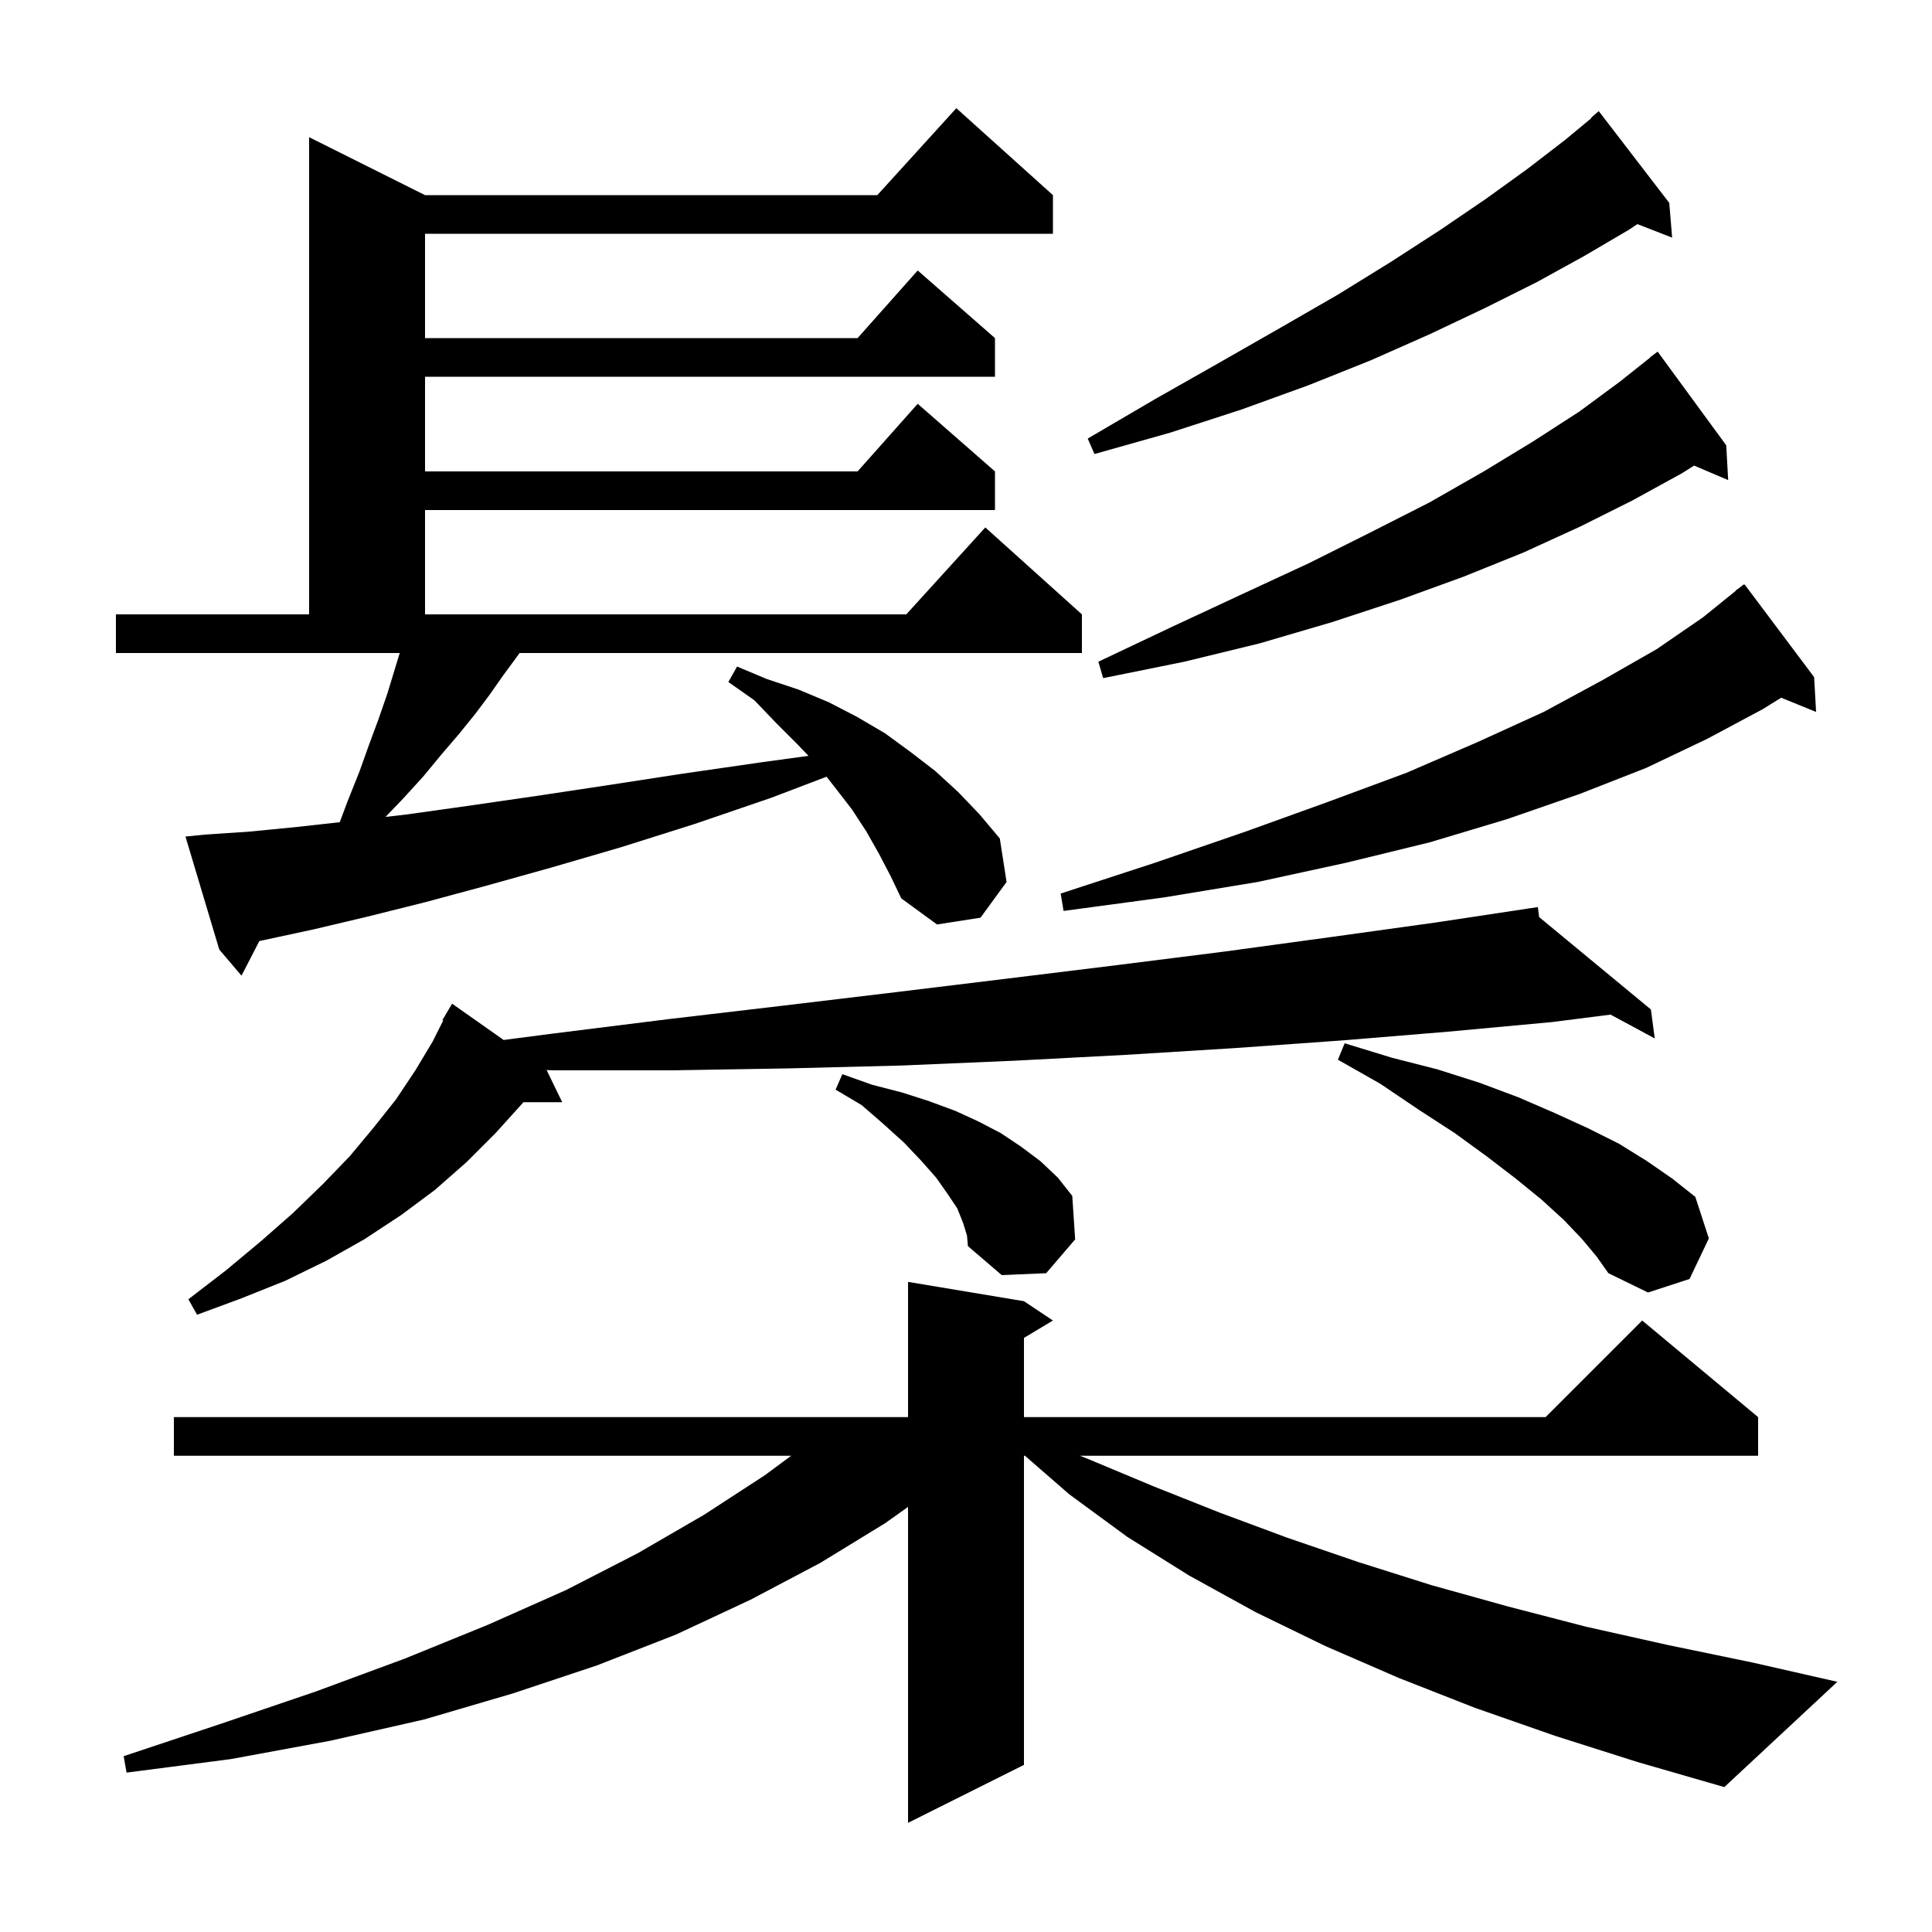 <svg xmlns="http://www.w3.org/2000/svg" xmlns:xlink="http://www.w3.org/1999/xlink" version="1.1" baseProfile="full" viewBox="0 0 200 200" width="200" height="200">
<g fill="black">
<path d="M 161.0 179.7 L 152.7 176.8 L 144.8 173.7 L 137.2 170.4 L 130.0 166.9 L 123.1 163.1 L 116.7 159.1 L 110.7 154.7 L 106.104 150.7 L 106.0 150.7 L 106.0 182.7 L 94.0 188.7 L 94.0 155.997 L 91.6 157.7 L 84.9 161.8 L 77.7 165.6 L 70.0 169.2 L 61.8 172.4 L 53.1 175.3 L 43.9 178.0 L 34.2 180.2 L 23.9 182.1 L 13.1 183.5 L 12.8 181.8 L 23.0 178.4 L 32.7 175.1 L 41.9 171.7 L 50.5 168.2 L 58.6 164.6 L 66.0 160.8 L 72.9 156.8 L 79.2 152.7 L 81.9 150.7 L 18.0 150.7 L 18.0 146.7 L 94.0 146.7 L 94.0 132.7 L 106.0 134.7 L 109.0 136.7 L 106.0 138.5 L 106.0 146.7 L 160.0 146.7 L 170.0 136.7 L 182.0 146.7 L 182.0 150.7 L 111.8 150.7 L 112.8 151.1 L 119.5 153.9 L 126.3 156.6 L 133.3 159.2 L 140.6 161.7 L 148.2 164.1 L 156.1 166.3 L 164.2 168.4 L 172.7 170.3 L 181.4 172.1 L 190.2 174.1 L 178.5 185.0 L 169.5 182.4 Z M 159.33 94.935 L 170.9 104.5 L 171.3 107.5 L 166.725 105.032 L 160.7 105.8 L 149.9 106.8 L 139.0 107.7 L 127.8 108.5 L 116.5 109.2 L 105.1 109.8 L 93.4 110.3 L 81.6 110.6 L 69.6 110.8 L 57.4 110.8 L 56.562 110.773 L 56.6 110.8 L 58.2 114.1 L 54.174 114.1 L 54.1 114.2 L 51.3 117.3 L 48.3 120.3 L 45.0 123.2 L 41.5 125.8 L 37.7 128.3 L 33.8 130.5 L 29.5 132.6 L 25.0 134.4 L 20.4 136.1 L 19.5 134.5 L 23.4 131.5 L 27.0 128.5 L 30.3 125.6 L 33.4 122.6 L 36.2 119.7 L 38.7 116.7 L 41.0 113.8 L 43.0 110.8 L 44.8 107.8 L 45.881 105.639 L 45.8 105.6 L 46.8 103.9 L 52.138 107.658 L 57.2 107.0 L 69.2 105.5 L 81.1 104.1 L 92.8 102.7 L 104.3 101.3 L 115.7 99.9 L 126.8 98.5 L 137.8 97.0 L 148.6 95.5 L 158.21 94.049 L 158.2 94.0 L 158.252 94.043 L 159.2 93.9 Z M 163.8 128.3 L 161.9 126.3 L 159.6 124.2 L 156.9 122.0 L 153.9 119.7 L 150.6 117.3 L 146.9 114.9 L 142.9 112.2 L 138.5 109.7 L 139.2 108.0 L 144.1 109.5 L 148.8 110.7 L 153.2 112.1 L 157.2 113.6 L 160.9 115.2 L 164.4 116.8 L 167.6 118.4 L 170.5 120.2 L 173.1 122.0 L 175.5 123.9 L 176.9 128.2 L 174.9 132.4 L 170.6 133.8 L 166.5 131.8 L 165.3 130.1 Z M 99.7 126.6 L 99.1 125.1 L 98.1 123.6 L 96.9 121.9 L 95.4 120.2 L 93.6 118.3 L 91.5 116.4 L 89.2 114.4 L 86.5 112.8 L 87.2 111.2 L 90.3 112.3 L 93.4 113.1 L 96.2 114.0 L 98.9 115.0 L 101.3 116.1 L 103.6 117.3 L 105.7 118.7 L 107.7 120.2 L 109.5 121.9 L 111.0 123.8 L 111.3 128.3 L 108.3 131.8 L 103.7 132.0 L 100.2 129.0 L 100.1 127.9 Z M 91.0 88.4 L 89.7 86.1 L 88.2 83.8 L 86.5 81.6 L 85.564 80.404 L 79.8 82.6 L 71.9 85.3 L 64.3 87.7 L 57.1 89.8 L 50.3 91.7 L 44.0 93.4 L 38.0 94.9 L 32.5 96.2 L 27.4 97.3 L 26.847 97.418 L 25.0 101.0 L 22.7 98.3 L 19.2 86.6 L 21.2 86.4 L 25.7 86.1 L 30.8 85.6 L 35.17 85.114 L 36.0 82.9 L 37.2 79.9 L 38.2 77.1 L 39.2 74.4 L 40.1 71.8 L 41.378 67.6 L 12.0 67.6 L 12.0 63.6 L 32.0 63.6 L 32.0 14.2 L 44.0 20.2 L 90.818 20.2 L 99.0 11.2 L 109.0 20.2 L 109.0 24.2 L 44.0 24.2 L 44.0 35.0 L 88.778 35.0 L 95.0 28.0 L 103.0 35.0 L 103.0 39.0 L 44.0 39.0 L 44.0 48.8 L 88.778 48.8 L 95.0 41.8 L 103.0 48.8 L 103.0 52.8 L 44.0 52.8 L 44.0 63.6 L 93.818 63.6 L 102.0 54.6 L 112.0 63.6 L 112.0 67.6 L 53.783 67.6 L 53.5 68.0 L 52.1 69.9 L 50.7 71.9 L 49.2 73.9 L 47.5 76.0 L 45.7 78.1 L 43.8 80.4 L 41.7 82.7 L 39.911 84.567 L 42.2 84.3 L 48.6 83.4 L 55.5 82.4 L 62.8 81.3 L 70.6 80.1 L 78.9 78.9 L 83.694 78.246 L 82.6 77.1 L 80.4 74.9 L 78.1 72.5 L 75.4 70.6 L 76.3 69.0 L 79.4 70.3 L 82.7 71.4 L 85.8 72.7 L 88.7 74.2 L 91.6 75.9 L 94.2 77.8 L 96.8 79.8 L 99.2 82.0 L 101.4 84.3 L 103.5 86.8 L 104.2 91.3 L 101.5 95.0 L 97.0 95.7 L 93.3 93.0 L 92.2 90.7 Z M 187.8 70.1 L 188.0 73.7 L 184.384 72.227 L 182.5 73.4 L 176.7 76.5 L 170.4 79.5 L 163.5 82.2 L 156.0 84.8 L 148.0 87.2 L 139.4 89.3 L 130.2 91.3 L 120.5 92.9 L 110.1 94.3 L 109.8 92.5 L 119.6 89.3 L 128.9 86.1 L 137.5 83.0 L 145.6 80.0 L 153.0 76.8 L 159.8 73.7 L 165.9 70.4 L 171.5 67.2 L 176.3 63.9 L 179.725 61.128 L 179.7 61.1 L 180.033 60.878 L 180.5 60.5 L 180.534 60.544 L 180.6 60.5 Z M 178.7 46.1 L 178.9 49.7 L 175.373 48.198 L 174.1 49.0 L 169.0 51.8 L 163.6 54.5 L 157.7 57.2 L 151.5 59.7 L 144.9 62.1 L 137.9 64.4 L 130.4 66.6 L 122.6 68.5 L 114.2 70.2 L 113.7 68.5 L 121.3 64.9 L 128.6 61.5 L 135.5 58.3 L 141.9 55.1 L 148.0 52.0 L 153.6 48.8 L 158.7 45.7 L 163.5 42.6 L 167.7 39.5 L 170.818 37.021 L 170.8 37.0 L 171.6 36.4 Z M 172.8 21.0 L 173.1 24.6 L 169.5 23.2 L 168.6 23.8 L 164.0 26.5 L 159.1 29.2 L 153.7 31.9 L 148.0 34.6 L 141.9 37.3 L 135.4 39.9 L 128.5 42.4 L 121.1 44.8 L 113.3 47.0 L 112.6 45.4 L 119.6 41.3 L 126.3 37.5 L 132.6 33.9 L 138.5 30.5 L 144.0 27.1 L 149.1 23.8 L 153.8 20.6 L 158.1 17.5 L 162.0 14.5 L 164.733 12.236 L 164.7 12.2 L 165.5 11.5 Z " />
</g>
</svg>
